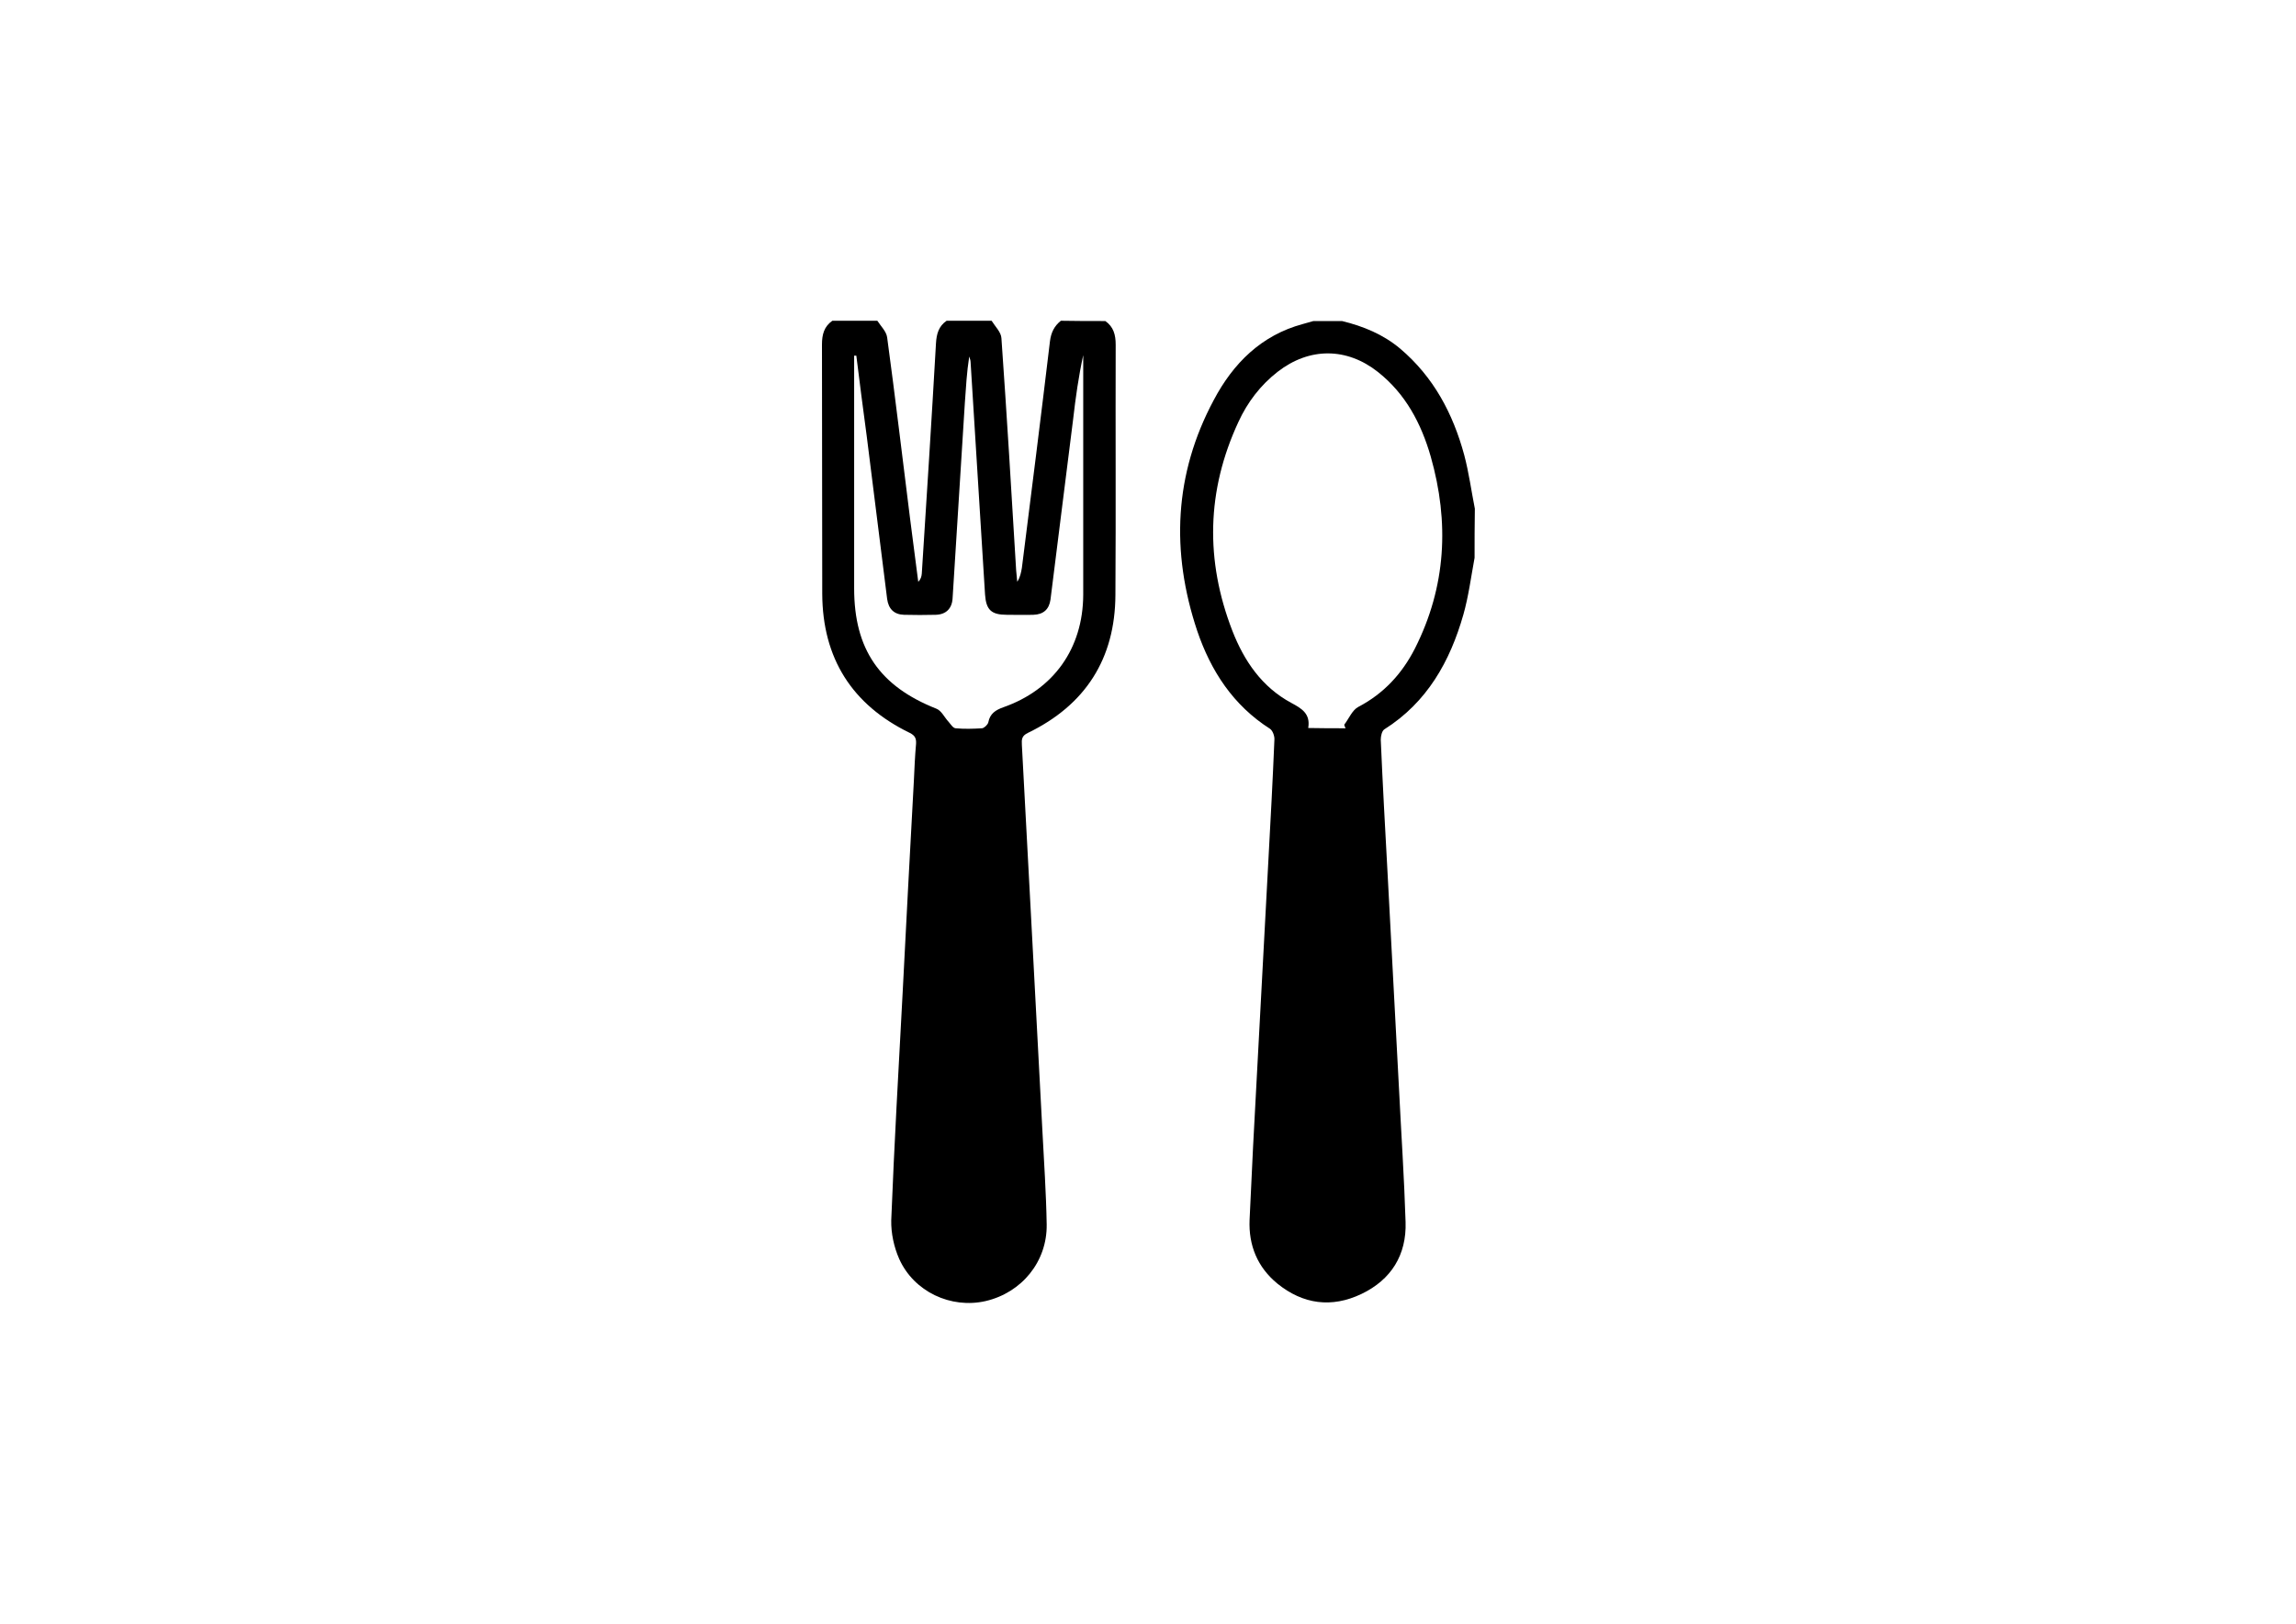 <?xml version="1.0" encoding="utf-8"?>
<!-- Generator: Adobe Illustrator 26.3.1, SVG Export Plug-In . SVG Version: 6.00 Build 0)  -->
<svg version="1.1" id="Layer_1" xmlns="http://www.w3.org/2000/svg" xmlns:xlink="http://www.w3.org/1999/xlink" x="0px" y="0px"
	 viewBox="0 0 841.9 595.3" style="enable-background:new 0 0 841.9 595.3;" xml:space="preserve">
<g>
	<path d="M405.3,117.7c3,2.1,3.8,5,3.8,8.7c-0.1,30.6,0.1,61.2-0.1,91.7c-0.1,23.4-11,40.4-32.1,50.6c-2.3,1.1-2.3,2.4-2.2,4.4
		c1.1,20.6,2.2,41.1,3.3,61.7c1.4,26.4,2.8,52.8,4.2,79.3c0.6,11.6,1.4,23.2,1.6,34.8c0.2,13.6-9.1,25-22.4,28.1
		c-12.7,2.9-26.3-3.4-31.7-15.5c-1.9-4.3-3-9.4-2.9-14.1c1.1-27.9,2.7-55.8,4.2-83.8c1.3-25.8,2.7-51.6,4.1-77.4
		c0.2-4.5,0.4-9,0.8-13.5c0.1-1.9-0.3-3-2.3-4c-21.2-10.3-32-27.4-32.1-51c-0.1-30.5,0-60.9-0.1-91.4c0-3.7,0.8-6.6,3.8-8.7
		c5.5,0,11,0,16.5,0c1.3,2,3.3,3.9,3.6,6.1c3,22.1,5.6,44.2,8.4,66.4c1,7.7,2,15.5,3,23.2c1-1,1.2-2,1.3-3
		c1.8-28.1,3.6-56.2,5.2-84.4c0.2-3.5,1-6.3,3.9-8.3c5.5,0,11,0,16.5,0c1.3,2.1,3.5,4.2,3.6,6.4c2,28.4,3.7,56.7,5.4,85.1
		c0.1,1.4,0.3,2.8,0.4,4.2c1.1-1.7,1.4-3.4,1.7-5.1c3.5-27.7,7-55.4,10.3-83.1c0.4-3.2,1.6-5.6,4-7.5
		C394.3,117.7,399.8,117.7,405.3,117.7z M314,130.4c-0.3,0-0.5,0-0.8,0c0,1.4,0,2.7,0,4.1c0,27.1,0,54.2,0,81.2
		c0,22.4,9.4,35.9,30.1,44.1c1.9,0.7,3,3.2,4.5,4.8c0.8,0.9,1.6,2.3,2.6,2.4c3.2,0.3,6.5,0.2,9.7,0c0.8-0.1,2.1-1.3,2.3-2.2
		c0.6-3.2,2.7-4.5,5.5-5.5c18.5-6.5,29.2-21.6,29.3-41.2c0-28.2,0-56.4,0-84.6c0-1.1,0-2.2,0-3.3c-1.7,7.8-2.8,15.6-3.7,23.5
		c-2.8,22-5.5,44-8.3,66.1c-0.5,3.6-2.6,5.5-6.3,5.6c-3.2,0.1-6.5,0-9.7,0c-5.7,0-7.6-1.8-8-7.4c-1.8-28.4-3.5-56.8-5.3-85.2
		c0-0.7-0.3-1.4-0.5-2.1c-0.9,5.7-1.2,11.3-1.6,16.9c-1.5,23.9-3,47.8-4.5,71.7c-0.2,3.8-2.4,6-6.2,6.1c-3.9,0.1-7.7,0.1-11.6,0
		c-3.6-0.1-5.7-2.1-6.2-5.8c-2.5-19.9-5-39.8-7.5-59.8C316.5,150.1,315.2,140.2,314,130.4z"/>
	<path d="M540.7,204.5c-1.3,7-2.2,14.1-4.1,20.8c-4.9,17.2-13.3,32.2-29,42.1c-0.9,0.6-1.3,2.5-1.3,3.8c0.7,16.3,1.6,32.6,2.5,49
		c1.4,26.4,2.8,52.8,4.2,79.2c0.8,16.2,1.9,32.4,2.4,48.6c0.4,12.1-5.3,21.2-16.2,26.4c-10.9,5.2-21.4,3.8-30.8-3.8
		c-7.3-6-10.6-14-10.2-23.4c0.8-17.8,1.7-35.6,2.7-53.4c1.4-26.2,2.8-52.3,4.2-78.5c0.8-14.7,1.6-29.4,2.2-44.1
		c0.1-1.3-0.6-3.3-1.6-4c-13.5-8.6-21.7-21.2-26.7-35.9c-9.7-29-8.5-57.5,6.1-84.7c7.1-13.4,17.4-23.7,32.6-27.8
		c1.3-0.3,2.6-0.8,3.9-1.1c3.5,0,7,0,10.5,0c7.8,1.9,15.1,4.9,21.3,10.1c12.3,10.4,19.4,23.9,23.5,39c1.7,6.4,2.6,13.1,3.9,19.7
		C540.7,192.6,540.7,198.5,540.7,204.5z M493.4,267c-0.2-0.4-0.4-0.9-0.5-1.3c1.7-2.2,2.9-5.3,5.1-6.5c9.4-4.9,16.1-12.2,20.8-21.4
		c11.5-22.7,12.7-46.3,5.8-70.5c-3.5-12.1-9.2-22.9-19.3-30.9c-11.5-9.1-25.2-9.1-36.8-0.1c-6.3,4.9-11.1,11.2-14.4,18.4
		c-11.7,25.2-12.2,50.8-2.2,76.6c4.3,11,10.8,20.6,21.6,26.4c3.7,2,7.1,3.9,6.2,9.2C484.6,267,489,267,493.4,267z"/>
</g>
</svg>
